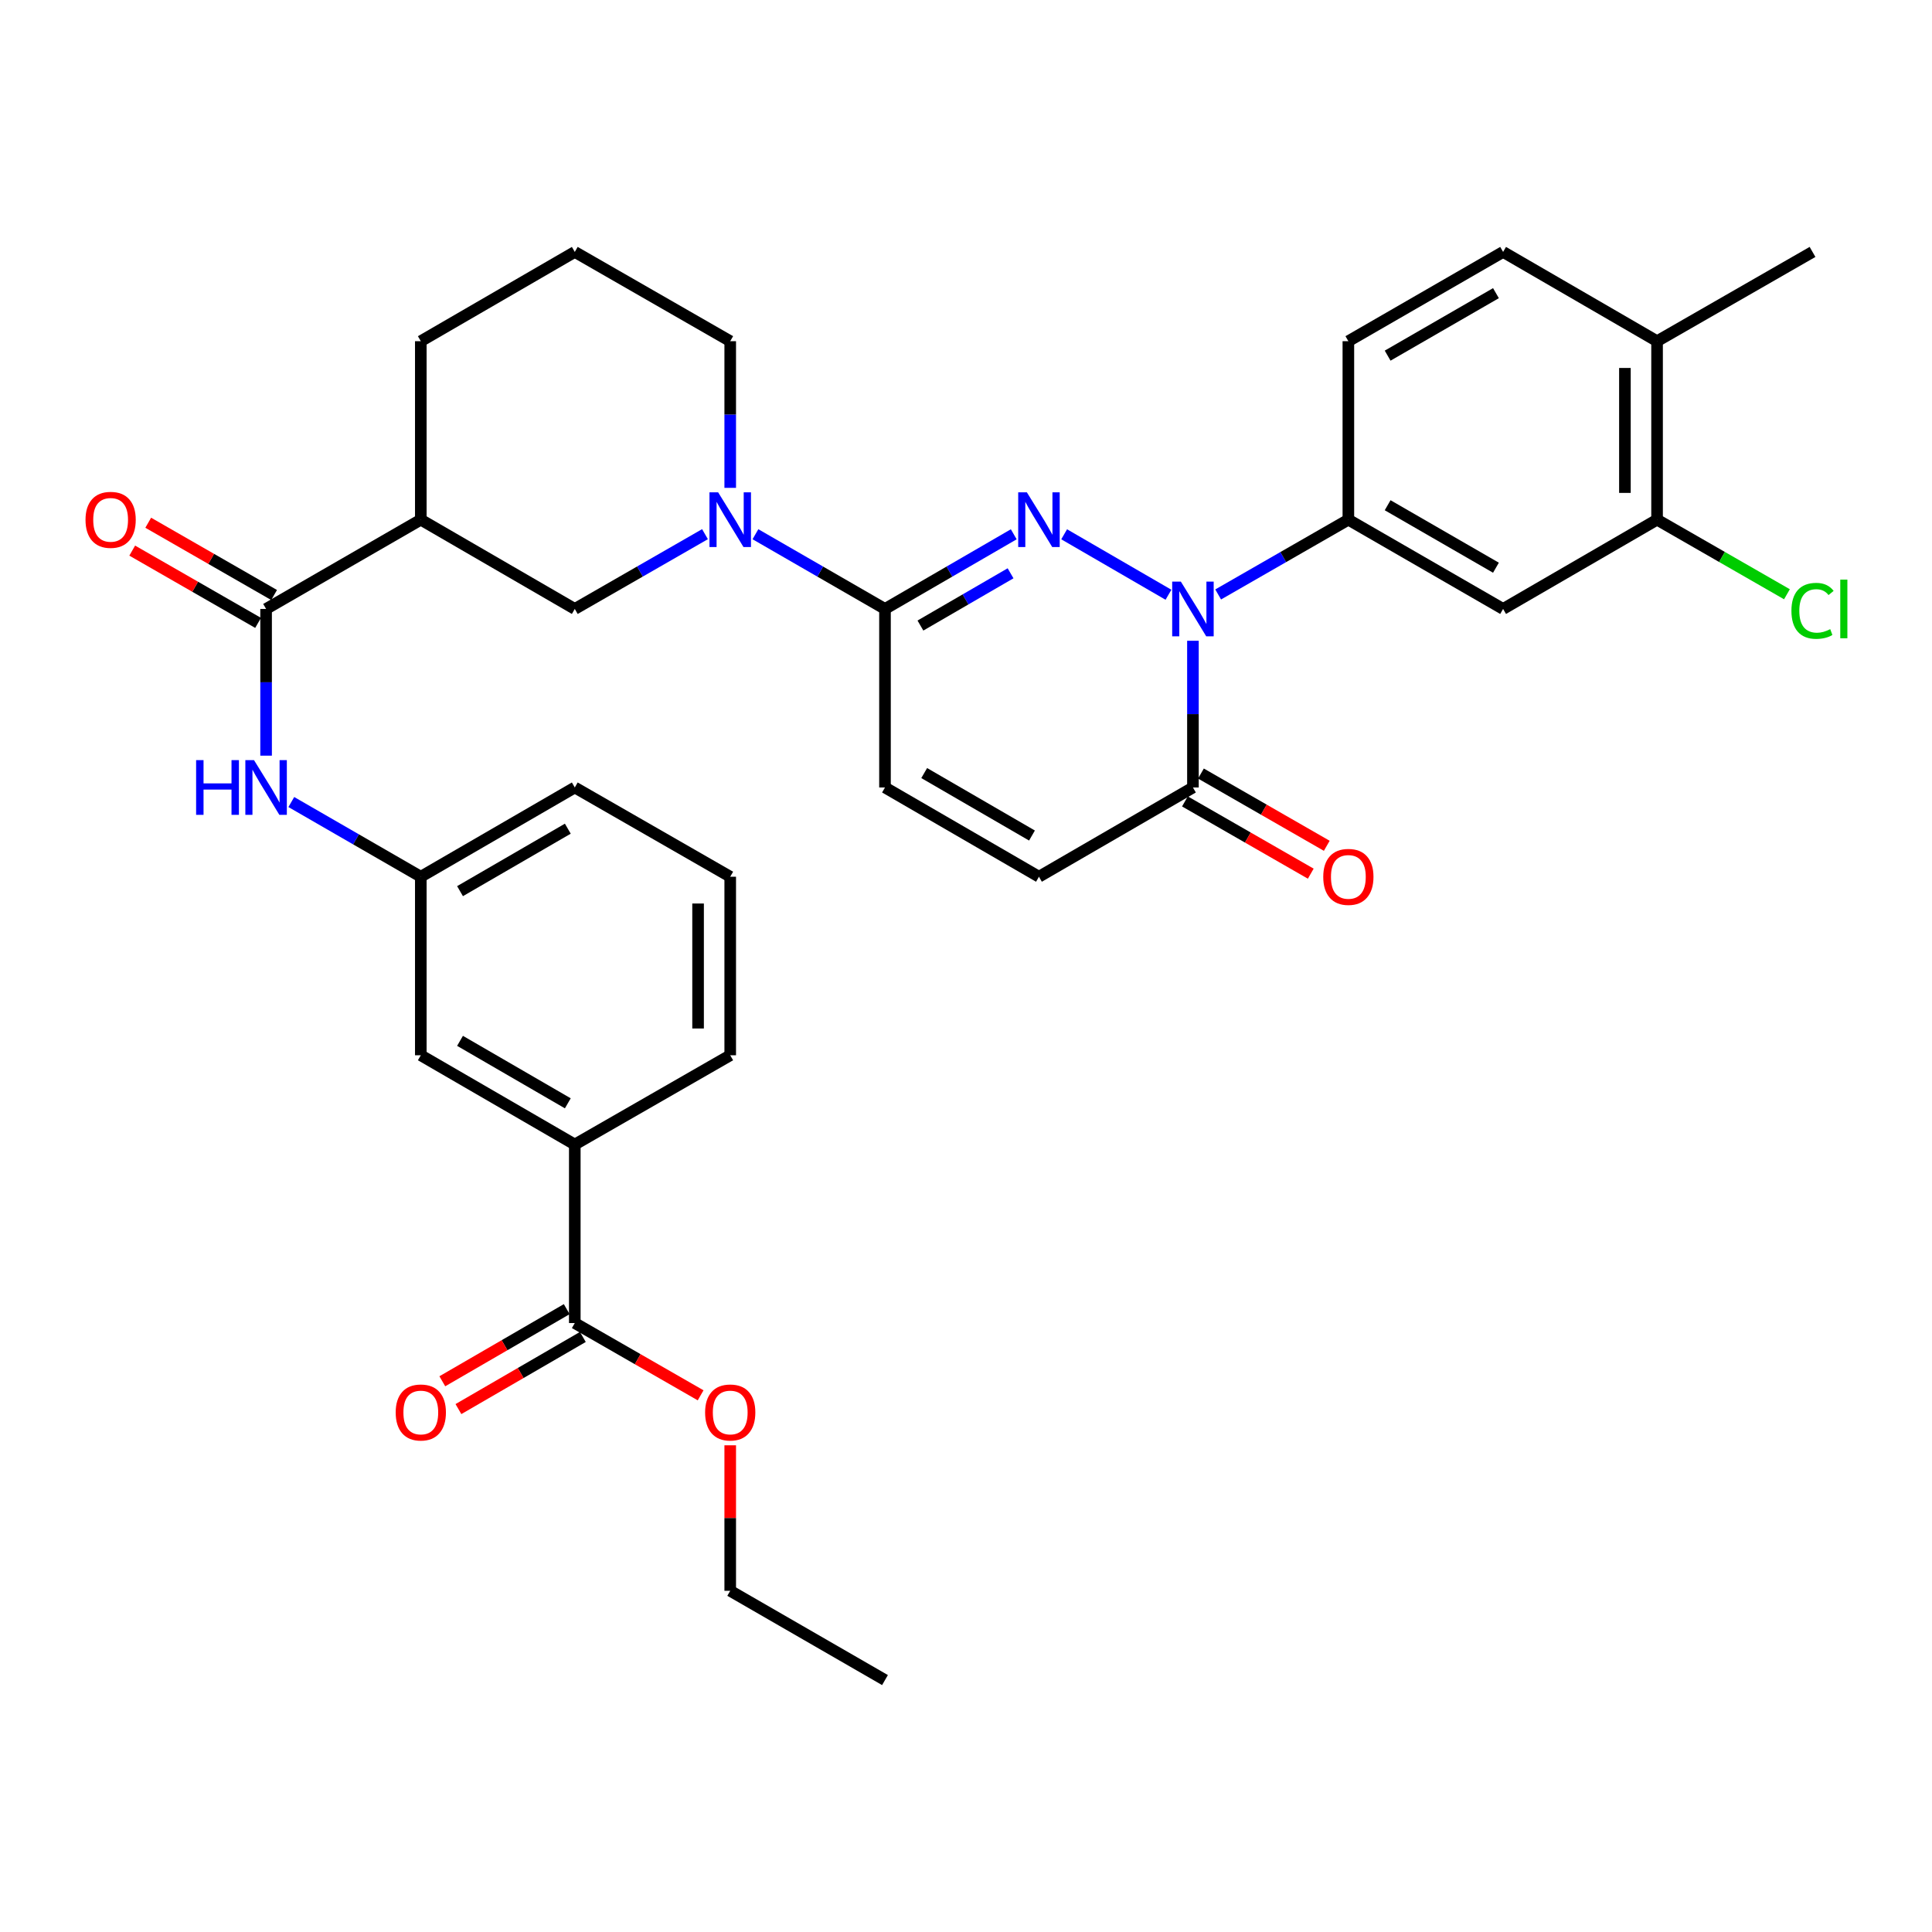 <?xml version='1.0' encoding='iso-8859-1'?>
<svg version='1.1' baseProfile='full'
              xmlns='http://www.w3.org/2000/svg'
                      xmlns:rdkit='http://www.rdkit.org/xml'
                      xmlns:xlink='http://www.w3.org/1999/xlink'
                  xml:space='preserve'
width='1000px' height='1000px' viewBox='0 0 1000 1000'>
<!-- END OF HEADER -->
<rect style='opacity:1.0;fill:#FFFFFF;stroke:none' width='1000' height='1000' x='0' y='0'> </rect>
<path class='bond-0' d='M 550.804,276.546 L 604.795,307.846' style='fill:none;fill-rule:evenodd;stroke:#0000FF;stroke-width:6px;stroke-linecap:butt;stroke-linejoin:miter;stroke-opacity:1' />
<path class='bond-1' d='M 524.718,276.546 L 491.393,295.868' style='fill:none;fill-rule:evenodd;stroke:#0000FF;stroke-width:6px;stroke-linecap:butt;stroke-linejoin:miter;stroke-opacity:1' />
<path class='bond-1' d='M 491.393,295.868 L 458.069,315.189' style='fill:none;fill-rule:evenodd;stroke:#000000;stroke-width:6px;stroke-linecap:butt;stroke-linejoin:miter;stroke-opacity:1' />
<path class='bond-1' d='M 523.065,296.736 L 499.738,310.261' style='fill:none;fill-rule:evenodd;stroke:#0000FF;stroke-width:6px;stroke-linecap:butt;stroke-linejoin:miter;stroke-opacity:1' />
<path class='bond-1' d='M 499.738,310.261 L 476.411,323.786' style='fill:none;fill-rule:evenodd;stroke:#000000;stroke-width:6px;stroke-linecap:butt;stroke-linejoin:miter;stroke-opacity:1' />
<path class='bond-3' d='M 617.462,331.659 L 617.462,369.629' style='fill:none;fill-rule:evenodd;stroke:#0000FF;stroke-width:6px;stroke-linecap:butt;stroke-linejoin:miter;stroke-opacity:1' />
<path class='bond-3' d='M 617.462,369.629 L 617.462,407.599' style='fill:none;fill-rule:evenodd;stroke:#000000;stroke-width:6px;stroke-linecap:butt;stroke-linejoin:miter;stroke-opacity:1' />
<path class='bond-5' d='M 630.521,307.689 L 664.216,288.336' style='fill:none;fill-rule:evenodd;stroke:#0000FF;stroke-width:6px;stroke-linecap:butt;stroke-linejoin:miter;stroke-opacity:1' />
<path class='bond-5' d='M 664.216,288.336 L 697.911,268.984' style='fill:none;fill-rule:evenodd;stroke:#000000;stroke-width:6px;stroke-linecap:butt;stroke-linejoin:miter;stroke-opacity:1' />
<path class='bond-2' d='M 458.069,315.189 L 424.541,295.851' style='fill:none;fill-rule:evenodd;stroke:#000000;stroke-width:6px;stroke-linecap:butt;stroke-linejoin:miter;stroke-opacity:1' />
<path class='bond-2' d='M 424.541,295.851 L 391.013,276.512' style='fill:none;fill-rule:evenodd;stroke:#0000FF;stroke-width:6px;stroke-linecap:butt;stroke-linejoin:miter;stroke-opacity:1' />
<path class='bond-7' d='M 458.069,315.189 L 458.069,407.599' style='fill:none;fill-rule:evenodd;stroke:#000000;stroke-width:6px;stroke-linecap:butt;stroke-linejoin:miter;stroke-opacity:1' />
<path class='bond-10' d='M 364.902,276.485 L 331.206,295.837' style='fill:none;fill-rule:evenodd;stroke:#0000FF;stroke-width:6px;stroke-linecap:butt;stroke-linejoin:miter;stroke-opacity:1' />
<path class='bond-10' d='M 331.206,295.837 L 297.511,315.189' style='fill:none;fill-rule:evenodd;stroke:#000000;stroke-width:6px;stroke-linecap:butt;stroke-linejoin:miter;stroke-opacity:1' />
<path class='bond-25' d='M 377.961,252.515 L 377.961,214.558' style='fill:none;fill-rule:evenodd;stroke:#0000FF;stroke-width:6px;stroke-linecap:butt;stroke-linejoin:miter;stroke-opacity:1' />
<path class='bond-25' d='M 377.961,214.558 L 377.961,176.602' style='fill:none;fill-rule:evenodd;stroke:#000000;stroke-width:6px;stroke-linecap:butt;stroke-linejoin:miter;stroke-opacity:1' />
<path class='bond-18' d='M 613.319,414.813 L 645.885,433.513' style='fill:none;fill-rule:evenodd;stroke:#000000;stroke-width:6px;stroke-linecap:butt;stroke-linejoin:miter;stroke-opacity:1' />
<path class='bond-18' d='M 645.885,433.513 L 678.45,452.212' style='fill:none;fill-rule:evenodd;stroke:#FF0000;stroke-width:6px;stroke-linecap:butt;stroke-linejoin:miter;stroke-opacity:1' />
<path class='bond-18' d='M 621.604,400.385 L 654.169,419.085' style='fill:none;fill-rule:evenodd;stroke:#000000;stroke-width:6px;stroke-linecap:butt;stroke-linejoin:miter;stroke-opacity:1' />
<path class='bond-18' d='M 654.169,419.085 L 686.734,437.785' style='fill:none;fill-rule:evenodd;stroke:#FF0000;stroke-width:6px;stroke-linecap:butt;stroke-linejoin:miter;stroke-opacity:1' />
<path class='bond-34' d='M 617.462,407.599 L 537.76,453.795' style='fill:none;fill-rule:evenodd;stroke:#000000;stroke-width:6px;stroke-linecap:butt;stroke-linejoin:miter;stroke-opacity:1' />
<path class='bond-4' d='M 137.73,315.189 L 217.81,268.984' style='fill:none;fill-rule:evenodd;stroke:#000000;stroke-width:6px;stroke-linecap:butt;stroke-linejoin:miter;stroke-opacity:1' />
<path class='bond-11' d='M 137.73,315.189 L 137.73,353.159' style='fill:none;fill-rule:evenodd;stroke:#000000;stroke-width:6px;stroke-linecap:butt;stroke-linejoin:miter;stroke-opacity:1' />
<path class='bond-11' d='M 137.73,353.159 L 137.73,391.129' style='fill:none;fill-rule:evenodd;stroke:#0000FF;stroke-width:6px;stroke-linecap:butt;stroke-linejoin:miter;stroke-opacity:1' />
<path class='bond-16' d='M 141.872,307.975 L 109.298,289.271' style='fill:none;fill-rule:evenodd;stroke:#000000;stroke-width:6px;stroke-linecap:butt;stroke-linejoin:miter;stroke-opacity:1' />
<path class='bond-16' d='M 109.298,289.271 L 76.724,270.567' style='fill:none;fill-rule:evenodd;stroke:#FF0000;stroke-width:6px;stroke-linecap:butt;stroke-linejoin:miter;stroke-opacity:1' />
<path class='bond-16' d='M 133.588,322.403 L 101.013,303.699' style='fill:none;fill-rule:evenodd;stroke:#000000;stroke-width:6px;stroke-linecap:butt;stroke-linejoin:miter;stroke-opacity:1' />
<path class='bond-16' d='M 101.013,303.699 L 68.439,284.995' style='fill:none;fill-rule:evenodd;stroke:#FF0000;stroke-width:6px;stroke-linecap:butt;stroke-linejoin:miter;stroke-opacity:1' />
<path class='bond-8' d='M 697.911,268.984 L 778.001,315.189' style='fill:none;fill-rule:evenodd;stroke:#000000;stroke-width:6px;stroke-linecap:butt;stroke-linejoin:miter;stroke-opacity:1' />
<path class='bond-8' d='M 718.239,261.504 L 774.301,293.848' style='fill:none;fill-rule:evenodd;stroke:#000000;stroke-width:6px;stroke-linecap:butt;stroke-linejoin:miter;stroke-opacity:1' />
<path class='bond-19' d='M 697.911,268.984 L 697.911,176.602' style='fill:none;fill-rule:evenodd;stroke:#000000;stroke-width:6px;stroke-linecap:butt;stroke-linejoin:miter;stroke-opacity:1' />
<path class='bond-6' d='M 217.81,268.984 L 297.511,315.189' style='fill:none;fill-rule:evenodd;stroke:#000000;stroke-width:6px;stroke-linecap:butt;stroke-linejoin:miter;stroke-opacity:1' />
<path class='bond-35' d='M 217.81,268.984 L 217.81,176.602' style='fill:none;fill-rule:evenodd;stroke:#000000;stroke-width:6px;stroke-linecap:butt;stroke-linejoin:miter;stroke-opacity:1' />
<path class='bond-9' d='M 458.069,407.599 L 537.76,453.795' style='fill:none;fill-rule:evenodd;stroke:#000000;stroke-width:6px;stroke-linecap:butt;stroke-linejoin:miter;stroke-opacity:1' />
<path class='bond-9' d='M 478.366,400.135 L 534.15,432.472' style='fill:none;fill-rule:evenodd;stroke:#000000;stroke-width:6px;stroke-linecap:butt;stroke-linejoin:miter;stroke-opacity:1' />
<path class='bond-13' d='M 778.001,315.189 L 857.693,268.984' style='fill:none;fill-rule:evenodd;stroke:#000000;stroke-width:6px;stroke-linecap:butt;stroke-linejoin:miter;stroke-opacity:1' />
<path class='bond-15' d='M 150.781,415.128 L 184.296,434.462' style='fill:none;fill-rule:evenodd;stroke:#0000FF;stroke-width:6px;stroke-linecap:butt;stroke-linejoin:miter;stroke-opacity:1' />
<path class='bond-15' d='M 184.296,434.462 L 217.81,453.795' style='fill:none;fill-rule:evenodd;stroke:#000000;stroke-width:6px;stroke-linecap:butt;stroke-linejoin:miter;stroke-opacity:1' />
<path class='bond-12' d='M 297.511,684.811 L 297.511,592.401' style='fill:none;fill-rule:evenodd;stroke:#000000;stroke-width:6px;stroke-linecap:butt;stroke-linejoin:miter;stroke-opacity:1' />
<path class='bond-21' d='M 293.339,677.614 L 261.14,696.281' style='fill:none;fill-rule:evenodd;stroke:#000000;stroke-width:6px;stroke-linecap:butt;stroke-linejoin:miter;stroke-opacity:1' />
<path class='bond-21' d='M 261.14,696.281 L 228.941,714.947' style='fill:none;fill-rule:evenodd;stroke:#FF0000;stroke-width:6px;stroke-linecap:butt;stroke-linejoin:miter;stroke-opacity:1' />
<path class='bond-21' d='M 301.683,692.007 L 269.484,710.674' style='fill:none;fill-rule:evenodd;stroke:#000000;stroke-width:6px;stroke-linecap:butt;stroke-linejoin:miter;stroke-opacity:1' />
<path class='bond-21' d='M 269.484,710.674 L 237.285,729.341' style='fill:none;fill-rule:evenodd;stroke:#FF0000;stroke-width:6px;stroke-linecap:butt;stroke-linejoin:miter;stroke-opacity:1' />
<path class='bond-24' d='M 297.511,684.811 L 330.076,703.514' style='fill:none;fill-rule:evenodd;stroke:#000000;stroke-width:6px;stroke-linecap:butt;stroke-linejoin:miter;stroke-opacity:1' />
<path class='bond-24' d='M 330.076,703.514 L 362.642,722.217' style='fill:none;fill-rule:evenodd;stroke:#FF0000;stroke-width:6px;stroke-linecap:butt;stroke-linejoin:miter;stroke-opacity:1' />
<path class='bond-23' d='M 857.693,268.984 L 891.307,288.286' style='fill:none;fill-rule:evenodd;stroke:#000000;stroke-width:6px;stroke-linecap:butt;stroke-linejoin:miter;stroke-opacity:1' />
<path class='bond-23' d='M 891.307,288.286 L 924.921,307.587' style='fill:none;fill-rule:evenodd;stroke:#00CC00;stroke-width:6px;stroke-linecap:butt;stroke-linejoin:miter;stroke-opacity:1' />
<path class='bond-36' d='M 857.693,268.984 L 857.693,176.602' style='fill:none;fill-rule:evenodd;stroke:#000000;stroke-width:6px;stroke-linecap:butt;stroke-linejoin:miter;stroke-opacity:1' />
<path class='bond-36' d='M 841.055,255.127 L 841.055,190.459' style='fill:none;fill-rule:evenodd;stroke:#000000;stroke-width:6px;stroke-linecap:butt;stroke-linejoin:miter;stroke-opacity:1' />
<path class='bond-14' d='M 297.511,592.401 L 217.81,546.205' style='fill:none;fill-rule:evenodd;stroke:#000000;stroke-width:6px;stroke-linecap:butt;stroke-linejoin:miter;stroke-opacity:1' />
<path class='bond-14' d='M 293.899,571.077 L 238.108,538.74' style='fill:none;fill-rule:evenodd;stroke:#000000;stroke-width:6px;stroke-linecap:butt;stroke-linejoin:miter;stroke-opacity:1' />
<path class='bond-37' d='M 297.511,592.401 L 377.961,546.205' style='fill:none;fill-rule:evenodd;stroke:#000000;stroke-width:6px;stroke-linecap:butt;stroke-linejoin:miter;stroke-opacity:1' />
<path class='bond-17' d='M 217.81,453.795 L 217.81,546.205' style='fill:none;fill-rule:evenodd;stroke:#000000;stroke-width:6px;stroke-linecap:butt;stroke-linejoin:miter;stroke-opacity:1' />
<path class='bond-30' d='M 217.81,453.795 L 297.511,407.599' style='fill:none;fill-rule:evenodd;stroke:#000000;stroke-width:6px;stroke-linecap:butt;stroke-linejoin:miter;stroke-opacity:1' />
<path class='bond-30' d='M 238.108,461.26 L 293.899,428.923' style='fill:none;fill-rule:evenodd;stroke:#000000;stroke-width:6px;stroke-linecap:butt;stroke-linejoin:miter;stroke-opacity:1' />
<path class='bond-22' d='M 697.911,176.602 L 778.001,130.397' style='fill:none;fill-rule:evenodd;stroke:#000000;stroke-width:6px;stroke-linecap:butt;stroke-linejoin:miter;stroke-opacity:1' />
<path class='bond-22' d='M 718.239,184.082 L 774.301,151.739' style='fill:none;fill-rule:evenodd;stroke:#000000;stroke-width:6px;stroke-linecap:butt;stroke-linejoin:miter;stroke-opacity:1' />
<path class='bond-20' d='M 857.693,176.602 L 778.001,130.397' style='fill:none;fill-rule:evenodd;stroke:#000000;stroke-width:6px;stroke-linecap:butt;stroke-linejoin:miter;stroke-opacity:1' />
<path class='bond-31' d='M 857.693,176.602 L 938.161,130.397' style='fill:none;fill-rule:evenodd;stroke:#000000;stroke-width:6px;stroke-linecap:butt;stroke-linejoin:miter;stroke-opacity:1' />
<path class='bond-32' d='M 377.961,748.085 L 377.961,785.742' style='fill:none;fill-rule:evenodd;stroke:#FF0000;stroke-width:6px;stroke-linecap:butt;stroke-linejoin:miter;stroke-opacity:1' />
<path class='bond-32' d='M 377.961,785.742 L 377.961,823.398' style='fill:none;fill-rule:evenodd;stroke:#000000;stroke-width:6px;stroke-linecap:butt;stroke-linejoin:miter;stroke-opacity:1' />
<path class='bond-28' d='M 377.961,176.602 L 297.511,130.397' style='fill:none;fill-rule:evenodd;stroke:#000000;stroke-width:6px;stroke-linecap:butt;stroke-linejoin:miter;stroke-opacity:1' />
<path class='bond-26' d='M 217.81,176.602 L 297.511,130.397' style='fill:none;fill-rule:evenodd;stroke:#000000;stroke-width:6px;stroke-linecap:butt;stroke-linejoin:miter;stroke-opacity:1' />
<path class='bond-27' d='M 377.961,546.205 L 377.961,453.795' style='fill:none;fill-rule:evenodd;stroke:#000000;stroke-width:6px;stroke-linecap:butt;stroke-linejoin:miter;stroke-opacity:1' />
<path class='bond-27' d='M 361.324,532.344 L 361.324,467.656' style='fill:none;fill-rule:evenodd;stroke:#000000;stroke-width:6px;stroke-linecap:butt;stroke-linejoin:miter;stroke-opacity:1' />
<path class='bond-29' d='M 377.961,453.795 L 297.511,407.599' style='fill:none;fill-rule:evenodd;stroke:#000000;stroke-width:6px;stroke-linecap:butt;stroke-linejoin:miter;stroke-opacity:1' />
<path class='bond-33' d='M 377.961,823.398 L 458.069,869.603' style='fill:none;fill-rule:evenodd;stroke:#000000;stroke-width:6px;stroke-linecap:butt;stroke-linejoin:miter;stroke-opacity:1' />
<path  class='atom-0' d='M 531.5 254.824
L 540.78 269.824
Q 541.7 271.304, 543.18 273.984
Q 544.66 276.664, 544.74 276.824
L 544.74 254.824
L 548.5 254.824
L 548.5 283.144
L 544.62 283.144
L 534.66 266.744
Q 533.5 264.824, 532.26 262.624
Q 531.06 260.424, 530.7 259.744
L 530.7 283.144
L 527.02 283.144
L 527.02 254.824
L 531.5 254.824
' fill='#0000FF'/>
<path  class='atom-1' d='M 611.202 301.029
L 620.482 316.029
Q 621.402 317.509, 622.882 320.189
Q 624.362 322.869, 624.442 323.029
L 624.442 301.029
L 628.202 301.029
L 628.202 329.349
L 624.322 329.349
L 614.362 312.949
Q 613.202 311.029, 611.962 308.829
Q 610.762 306.629, 610.402 305.949
L 610.402 329.349
L 606.722 329.349
L 606.722 301.029
L 611.202 301.029
' fill='#0000FF'/>
<path  class='atom-3' d='M 371.701 254.824
L 380.981 269.824
Q 381.901 271.304, 383.381 273.984
Q 384.861 276.664, 384.941 276.824
L 384.941 254.824
L 388.701 254.824
L 388.701 283.144
L 384.821 283.144
L 374.861 266.744
Q 373.701 264.824, 372.461 262.624
Q 371.261 260.424, 370.901 259.744
L 370.901 283.144
L 367.221 283.144
L 367.221 254.824
L 371.701 254.824
' fill='#0000FF'/>
<path  class='atom-12' d='M 101.51 393.439
L 105.35 393.439
L 105.35 405.479
L 119.83 405.479
L 119.83 393.439
L 123.67 393.439
L 123.67 421.759
L 119.83 421.759
L 119.83 408.679
L 105.35 408.679
L 105.35 421.759
L 101.51 421.759
L 101.51 393.439
' fill='#0000FF'/>
<path  class='atom-12' d='M 131.47 393.439
L 140.75 408.439
Q 141.67 409.919, 143.15 412.599
Q 144.63 415.279, 144.71 415.439
L 144.71 393.439
L 148.47 393.439
L 148.47 421.759
L 144.59 421.759
L 134.63 405.359
Q 133.47 403.439, 132.23 401.239
Q 131.03 399.039, 130.67 398.359
L 130.67 421.759
L 126.99 421.759
L 126.99 393.439
L 131.47 393.439
' fill='#0000FF'/>
<path  class='atom-17' d='M 44.262 269.064
Q 44.262 262.264, 47.622 258.464
Q 50.982 254.664, 57.262 254.664
Q 63.542 254.664, 66.902 258.464
Q 70.262 262.264, 70.262 269.064
Q 70.262 275.944, 66.862 279.864
Q 63.462 283.744, 57.262 283.744
Q 51.022 283.744, 47.622 279.864
Q 44.262 275.984, 44.262 269.064
M 57.262 280.544
Q 61.582 280.544, 63.902 277.664
Q 66.262 274.744, 66.262 269.064
Q 66.262 263.504, 63.902 260.704
Q 61.582 257.864, 57.262 257.864
Q 52.942 257.864, 50.582 260.664
Q 48.262 263.464, 48.262 269.064
Q 48.262 274.784, 50.582 277.664
Q 52.942 280.544, 57.262 280.544
' fill='#FF0000'/>
<path  class='atom-19' d='M 684.911 453.875
Q 684.911 447.075, 688.271 443.275
Q 691.631 439.475, 697.911 439.475
Q 704.191 439.475, 707.551 443.275
Q 710.911 447.075, 710.911 453.875
Q 710.911 460.755, 707.511 464.675
Q 704.111 468.555, 697.911 468.555
Q 691.671 468.555, 688.271 464.675
Q 684.911 460.795, 684.911 453.875
M 697.911 465.355
Q 702.231 465.355, 704.551 462.475
Q 706.911 459.555, 706.911 453.875
Q 706.911 448.315, 704.551 445.515
Q 702.231 442.675, 697.911 442.675
Q 693.591 442.675, 691.231 445.475
Q 688.911 448.275, 688.911 453.875
Q 688.911 459.595, 691.231 462.475
Q 693.591 465.355, 697.911 465.355
' fill='#FF0000'/>
<path  class='atom-22' d='M 204.81 731.096
Q 204.81 724.296, 208.17 720.496
Q 211.53 716.696, 217.81 716.696
Q 224.09 716.696, 227.45 720.496
Q 230.81 724.296, 230.81 731.096
Q 230.81 737.976, 227.41 741.896
Q 224.01 745.776, 217.81 745.776
Q 211.57 745.776, 208.17 741.896
Q 204.81 738.016, 204.81 731.096
M 217.81 742.576
Q 222.13 742.576, 224.45 739.696
Q 226.81 736.776, 226.81 731.096
Q 226.81 725.536, 224.45 722.736
Q 222.13 719.896, 217.81 719.896
Q 213.49 719.896, 211.13 722.696
Q 208.81 725.496, 208.81 731.096
Q 208.81 736.816, 211.13 739.696
Q 213.49 742.576, 217.81 742.576
' fill='#FF0000'/>
<path  class='atom-24' d='M 927.241 316.169
Q 927.241 309.129, 930.521 305.449
Q 933.841 301.729, 940.121 301.729
Q 945.961 301.729, 949.081 305.849
L 946.441 308.009
Q 944.161 305.009, 940.121 305.009
Q 935.841 305.009, 933.561 307.889
Q 931.321 310.729, 931.321 316.169
Q 931.321 321.769, 933.641 324.649
Q 936.001 327.529, 940.561 327.529
Q 943.681 327.529, 947.321 325.649
L 948.441 328.649
Q 946.961 329.609, 944.721 330.169
Q 942.481 330.729, 940.001 330.729
Q 933.841 330.729, 930.521 326.969
Q 927.241 323.209, 927.241 316.169
' fill='#00CC00'/>
<path  class='atom-24' d='M 952.521 300.009
L 956.201 300.009
L 956.201 330.369
L 952.521 330.369
L 952.521 300.009
' fill='#00CC00'/>
<path  class='atom-25' d='M 364.961 731.096
Q 364.961 724.296, 368.321 720.496
Q 371.681 716.696, 377.961 716.696
Q 384.241 716.696, 387.601 720.496
Q 390.961 724.296, 390.961 731.096
Q 390.961 737.976, 387.561 741.896
Q 384.161 745.776, 377.961 745.776
Q 371.721 745.776, 368.321 741.896
Q 364.961 738.016, 364.961 731.096
M 377.961 742.576
Q 382.281 742.576, 384.601 739.696
Q 386.961 736.776, 386.961 731.096
Q 386.961 725.536, 384.601 722.736
Q 382.281 719.896, 377.961 719.896
Q 373.641 719.896, 371.281 722.696
Q 368.961 725.496, 368.961 731.096
Q 368.961 736.816, 371.281 739.696
Q 373.641 742.576, 377.961 742.576
' fill='#FF0000'/>
</svg>
